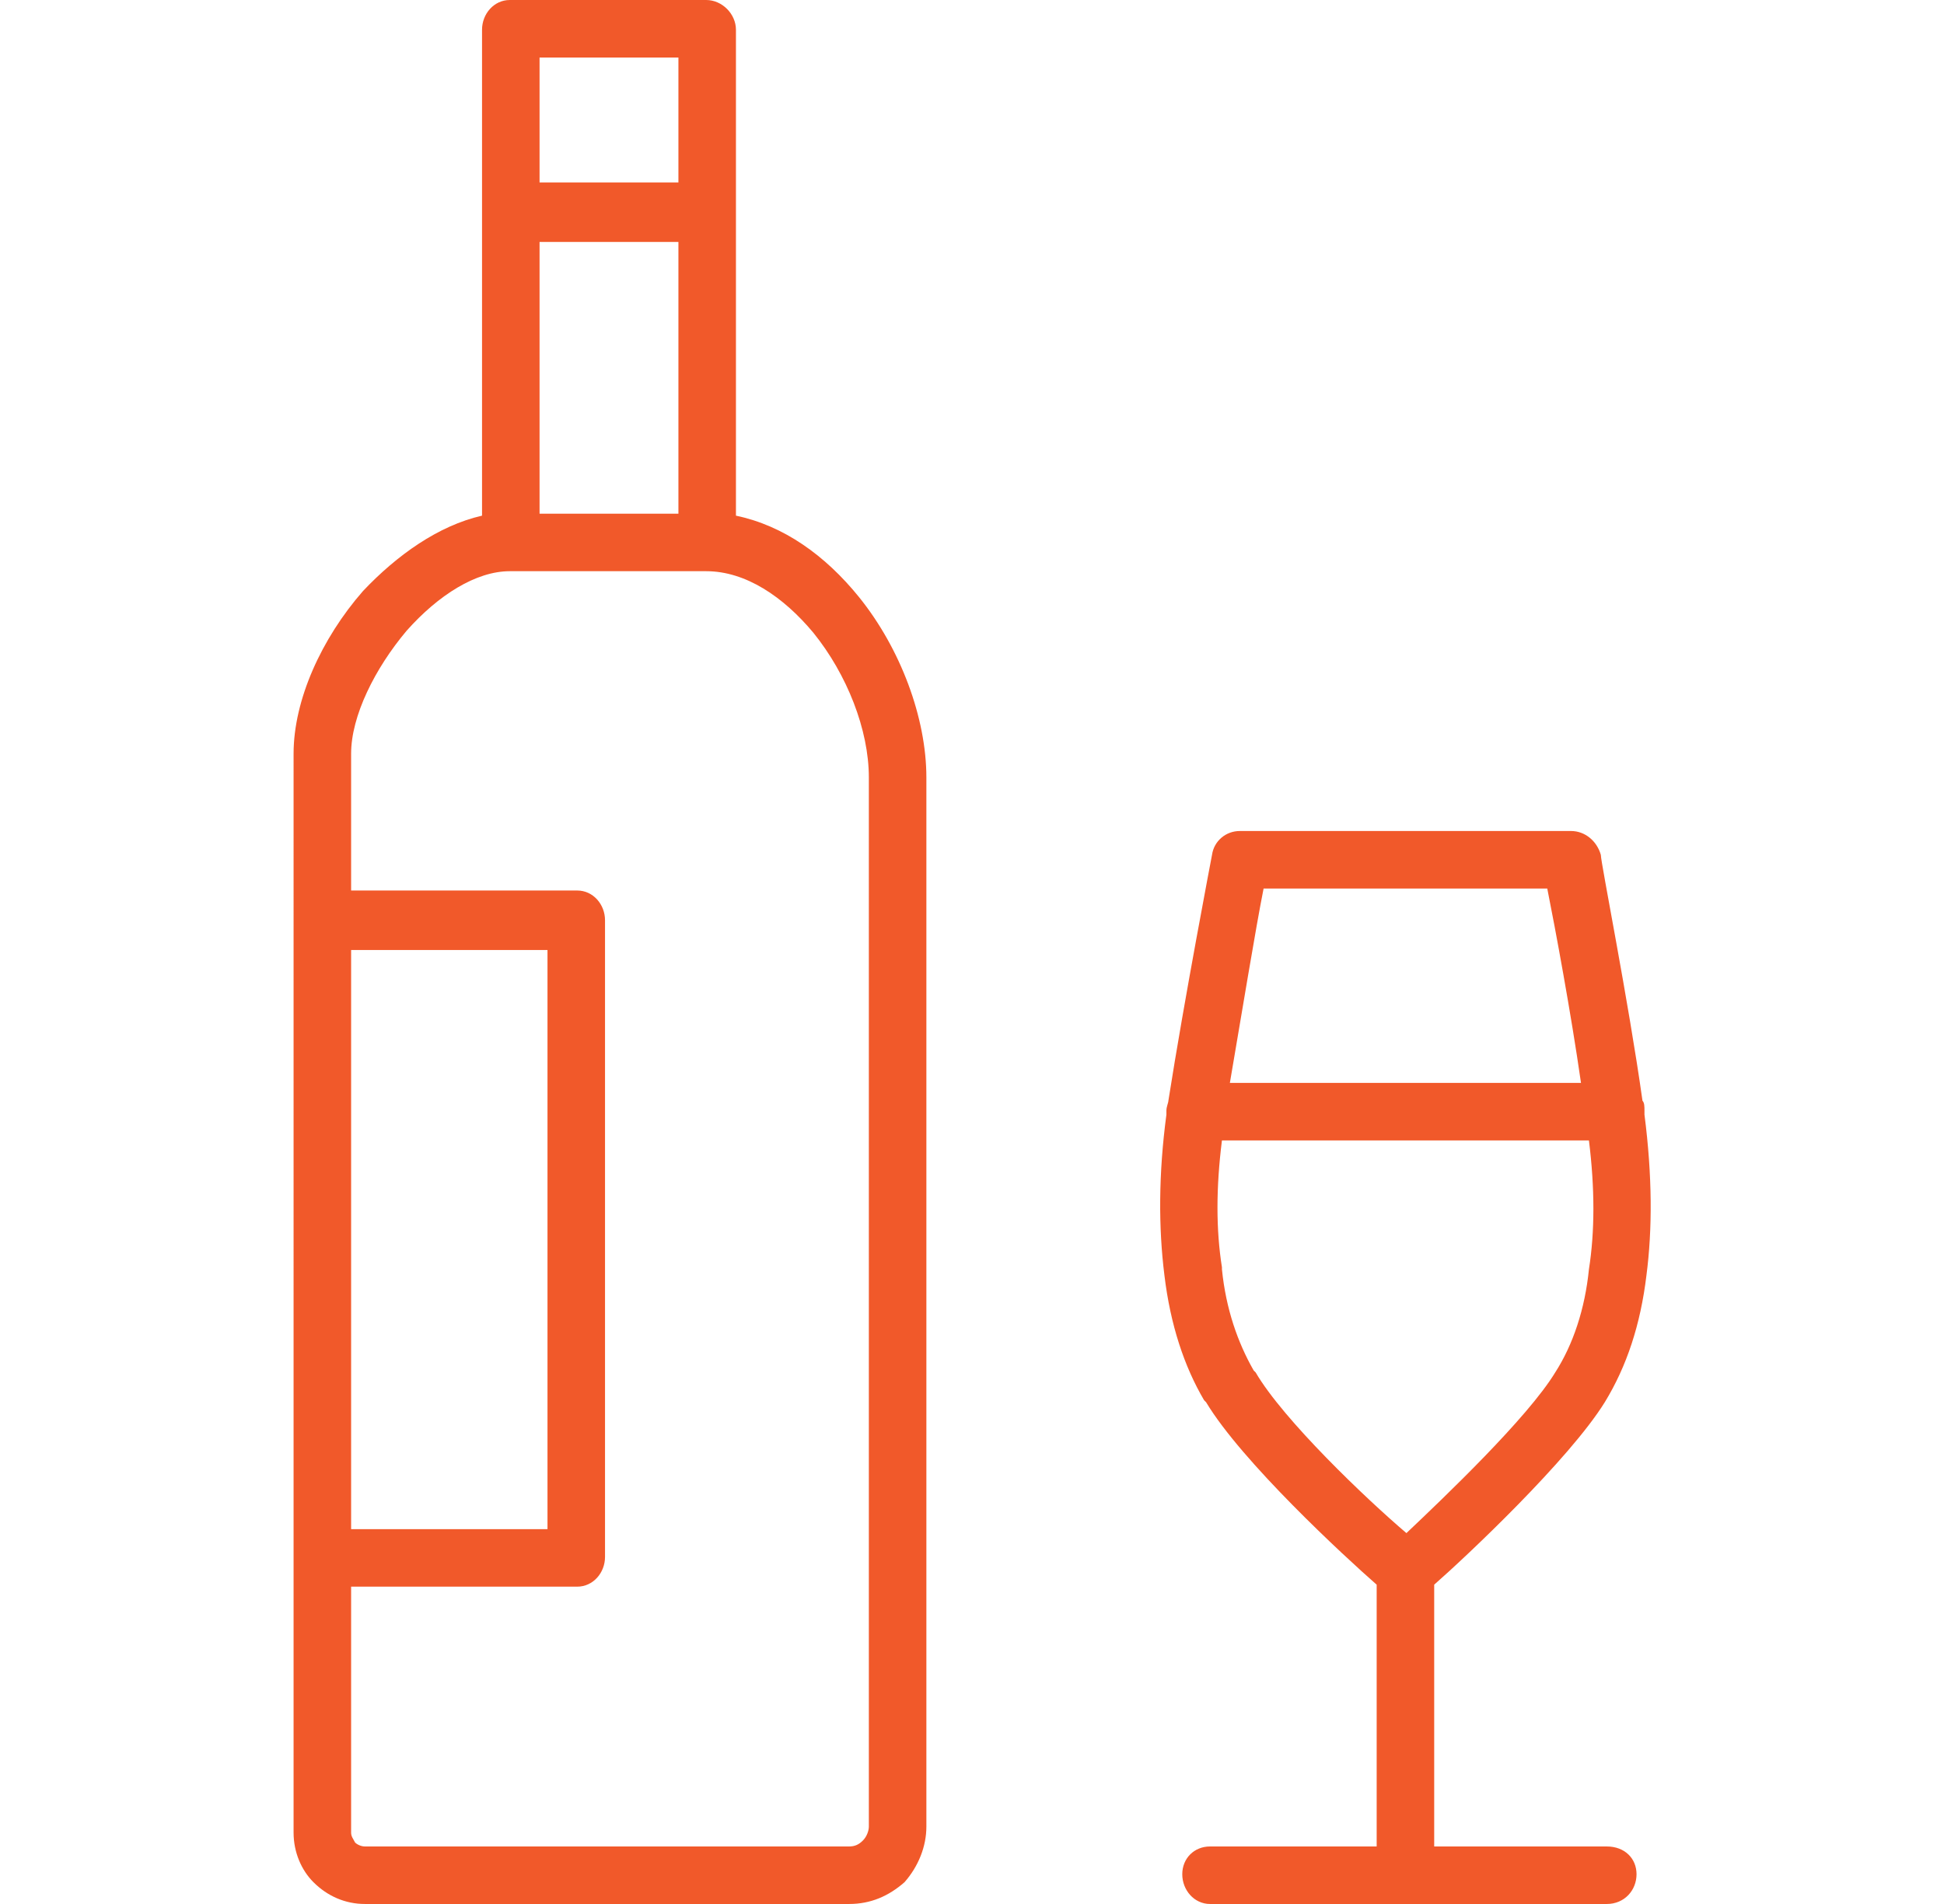 <svg xmlns="http://www.w3.org/2000/svg" width="98" height="96" viewBox="0 0 980 960" shape-rendering="geometricPrecision" fill-rule="evenodd" clip-rule="evenodd"><style>.AA{fill:#f1592a;fill-rule:nonzero}</style><path class="AA" d="M177 771h99V479h-99v292zm517 28c-16-14-68-62-86-92l-1-1c-10-17-17-38-20-63-3-24-3-51 1-81v-2c0-2 1-4 1-5 8-51 22-124 22-124 1-7 7-12 14-12h167c7 0 13 5 15 12 0 4 14 74 21 124 1 1 1 3 1 5v2c4 31 4 58 1 81-3 25-10 46-21 64-18 29-70 78-86 92v132h87c9 0 15 6 15 14s-6 15-15 15H610c-8 0-14-7-14-15s6-14 14-14h84V799zm-61-107c14 24 56 64 76 81 19-18 61-58 75-81 9-14 15-32 17-52 3-19 3-41 0-65H616c-3 24-3 45 0 64v1c2 20 8 37 16 51l1 1zm164-146c-5-35-13-78-17-98H637c-4 20-11 63-17 98h177zM243 260V15c0-8 6-15 14-15h99c8 0 15 7 15 15v245c24 5 45 20 62 41 21 26 34 61 34 91v529c0 10-4 20-11 28-8 7-17 11-28 11H184c-10 0-19-4-26-11-6-6-10-15-10-25V380c0-27 14-58 35-82 17-18 38-33 60-38zm99-1V122h-70v137h70zm0-167V29h-70v63h70zm14 196h-99c-17 0-36 12-52 30-16 19-28 43-28 62v69h114c8 0 14 7 14 15v321c0 8-6 15-14 15H177v124c0 2 1 3 2 5 1 1 3 2 5 2h244c3 0 5-1 7-3s3-5 3-7V392c0-24-11-52-28-73-15-18-34-31-54-31z"/></svg>